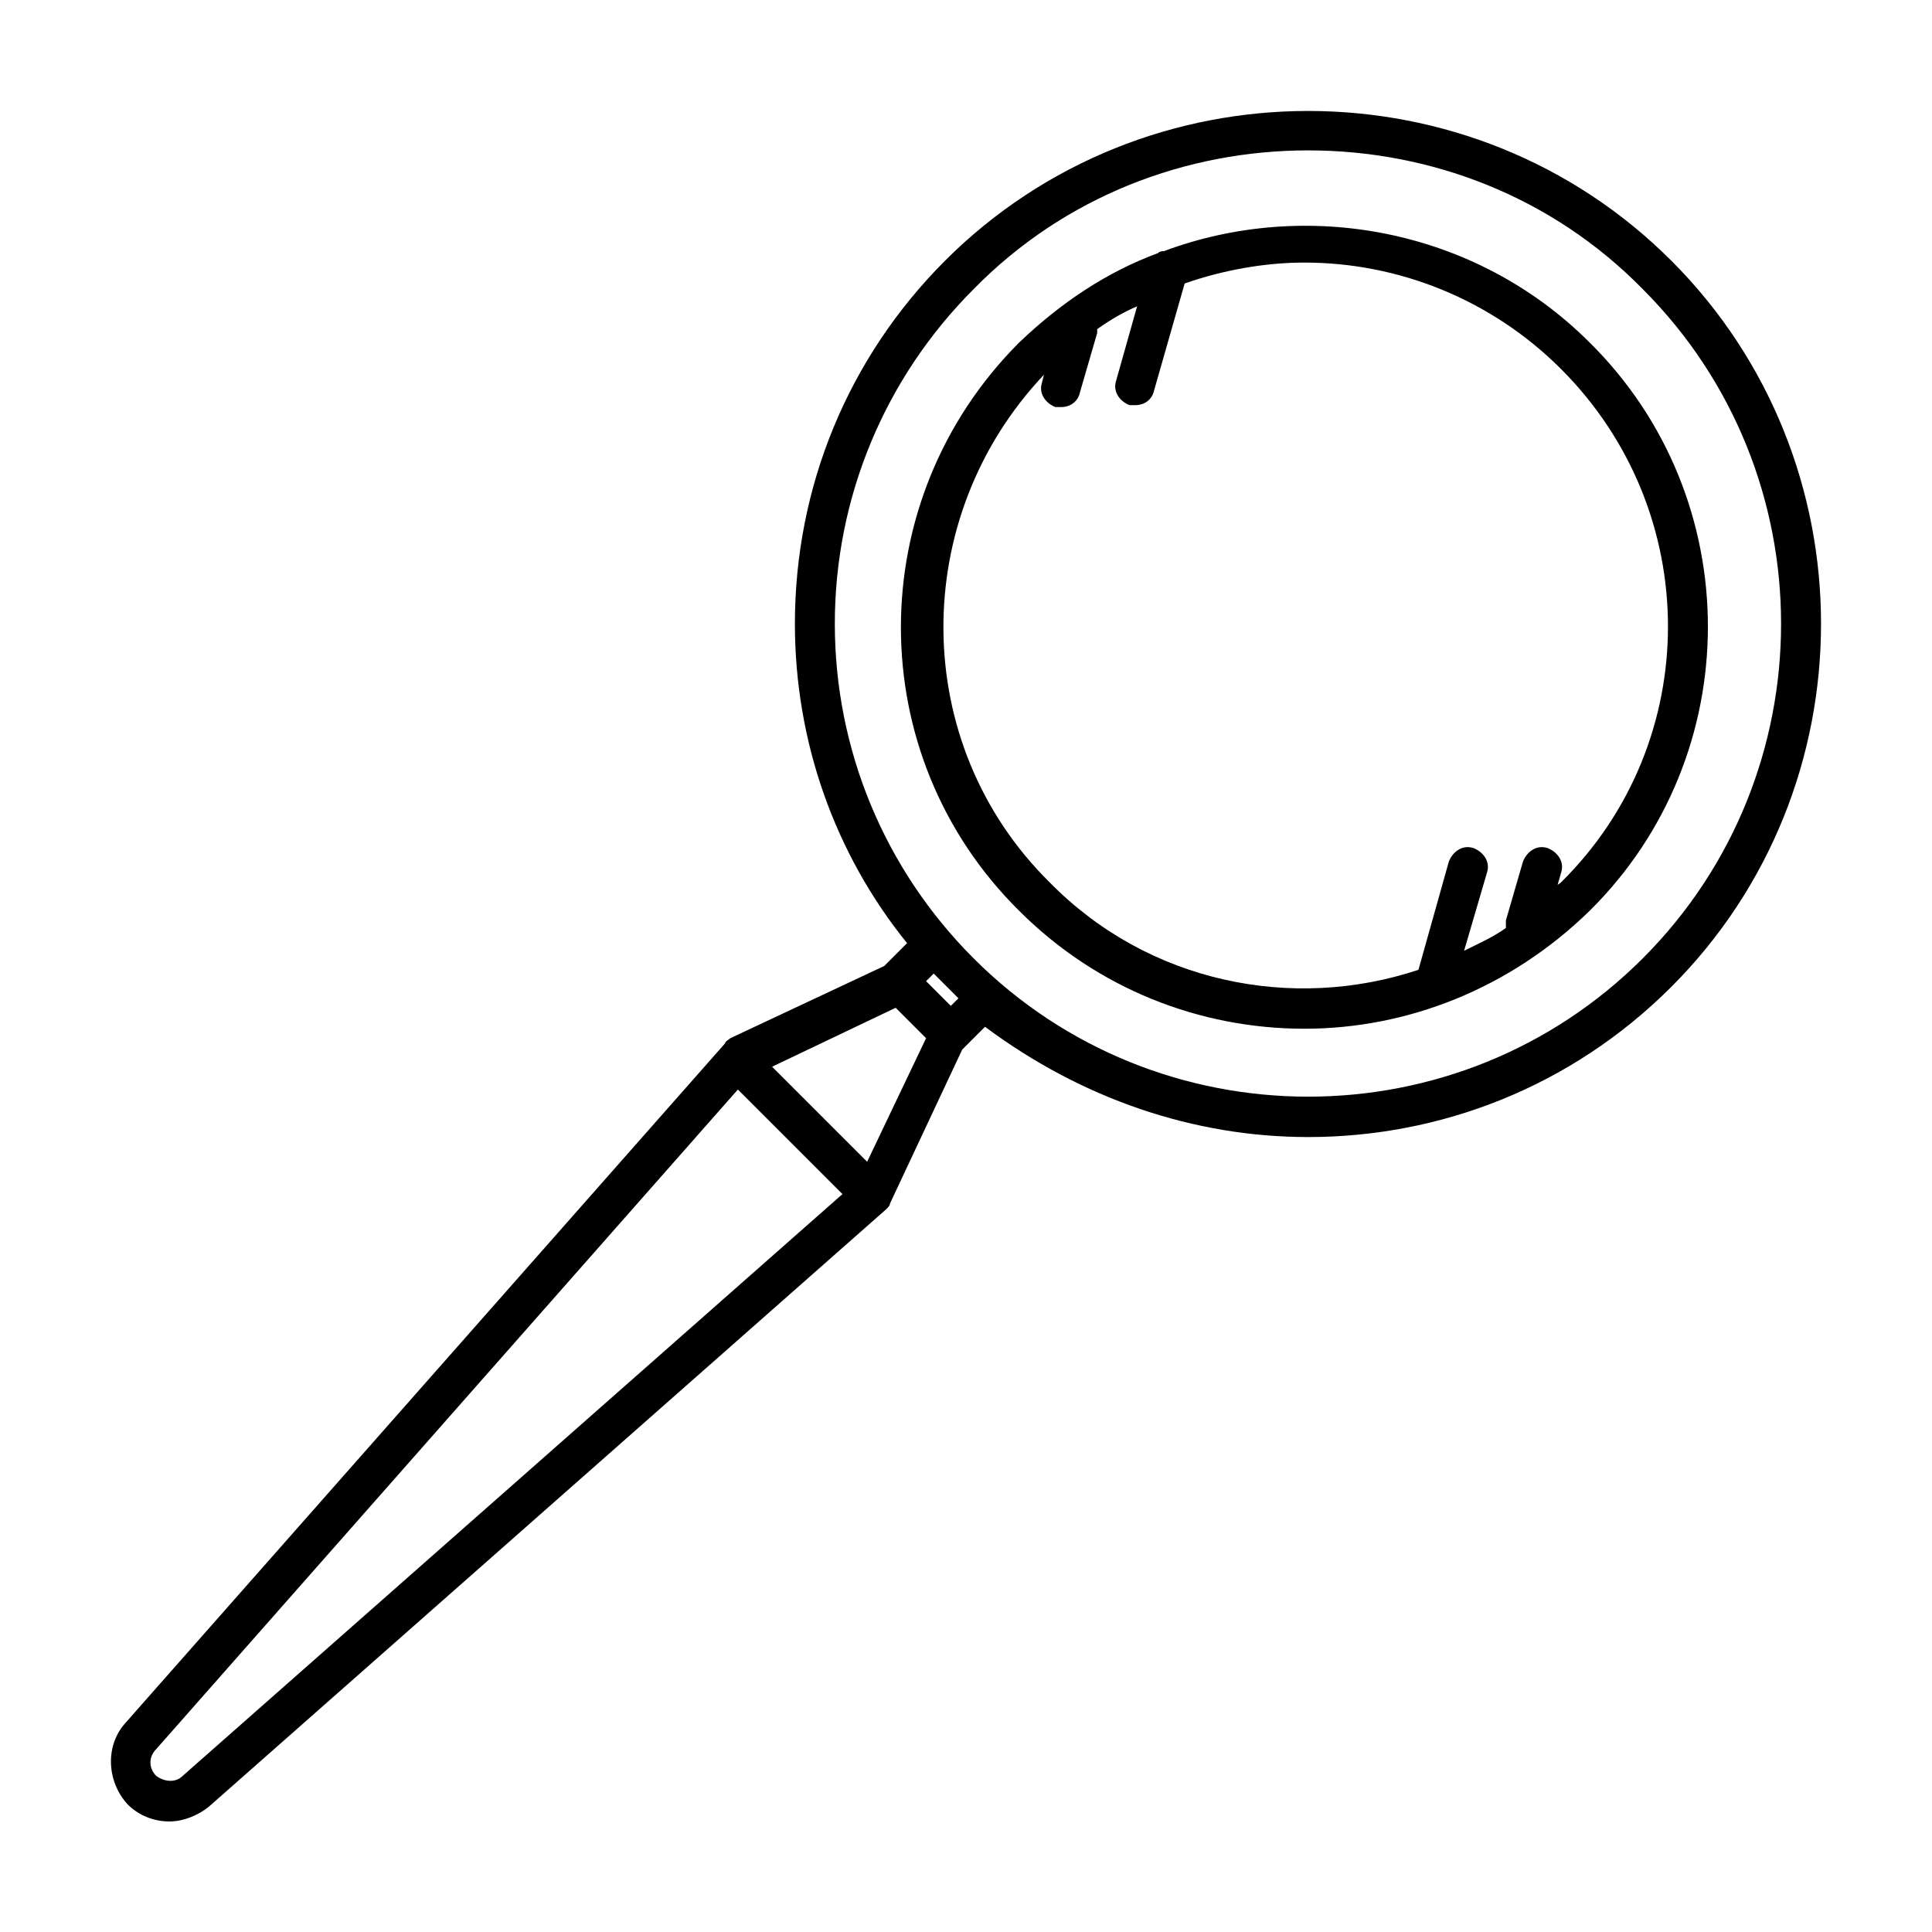 <?xml version="1.0" encoding="UTF-8"?>
<!-- Uploaded to: ICON Repo, www.svgrepo.com, Generator: ICON Repo Mixer Tools -->
<svg fill="#000000" width="800px" height="800px" version="1.1" viewBox="144 144 512 512" xmlns="http://www.w3.org/2000/svg">
 <path d="m565.25 234.75c-30.23-30.23-75.066-38.289-112.85-24.184-0.504 0-1.008 0-1.512 0.504-13.602 5.039-25.695 13.098-36.777 23.68-41.816 41.816-41.816 109.33 0 150.64 20.656 20.656 47.863 31.234 75.57 31.234 27.207 0 54.41-10.578 75.57-31.234 41.816-41.316 41.816-109.33 0-150.64zm-7.555 143.08c-0.504 0.504-1.008 0.504-1.008 1.008l1.008-3.527c1.008-3.023-1.008-5.543-3.527-6.551-3.023-1.008-5.543 1.008-6.551 3.527l-4.535 15.617v2.016c-3.527 2.519-7.055 4.031-11.082 6.047l6.047-20.656c1.008-3.023-1.008-5.543-3.527-6.551-3.023-1.008-5.543 1.008-6.551 3.527l-8.062 28.719c-33.25 11.082-71.539 3.527-97.738-23.176-37.281-36.777-37.281-96.734-1.508-134.52l-0.504 2.016c-1.008 3.023 1.008 5.543 3.527 6.551h1.512c2.519 0 4.535-1.512 5.039-4.031l4.535-15.617v-1.008c3.527-2.519 7.055-4.535 10.578-6.047l-5.543 19.648c-1.008 3.023 1.008 5.543 3.527 6.551h1.512c2.519 0 4.535-1.512 5.039-4.031l8.062-28.215c10.078-3.527 21.16-5.543 31.738-5.543 24.688 0 49.375 9.574 68.016 28.215 37.781 37.789 37.781 98.75-0.004 136.03zm29.219-164.75c-52.898-52.898-139.55-52.898-192.46 0-25.691 25.695-39.797 59.953-39.797 96.227 0 31.234 10.578 60.961 29.727 84.641l-6.047 6.047-40.809 19.145c-0.504 0.504-1.008 0.504-1.512 1.512l-158.7 179.86c-5.543 6.047-5.039 15.617 0.504 21.664 3.019 3.023 7.051 4.531 11.082 4.531 3.527 0 7.559-1.512 10.578-4.031l179.36-158.2c0.504-0.504 1.008-1.008 1.008-1.512l19.145-40.809 6.047-6.047c25.695 19.148 55.422 29.223 85.648 29.223 34.762 0 69.527-13.098 96.227-39.801 52.902-52.898 52.902-139.55 0-192.45zm-190.94 197.49-6.551-6.551 2.016-2.016 6.551 6.551zm-203.54 204.04c-2.016 2.016-5.039 1.512-7.055 0-2.016-2.016-2.016-5.039 0-7.055l154.17-174.82 27.711 27.711zm181.37-162.73-25.191-25.191 32.746-15.617 8.062 8.062zm205.55-53.906c-48.871 48.871-128.47 48.871-177.34 0-23.68-23.68-36.777-55.418-36.777-88.672 0-33.25 13.098-64.992 36.777-88.672 24.18-24.684 56.426-36.777 88.668-36.777 32.242 0 64.488 12.09 88.672 36.777 48.867 48.871 48.867 128.47 0 177.34z"/>
</svg>